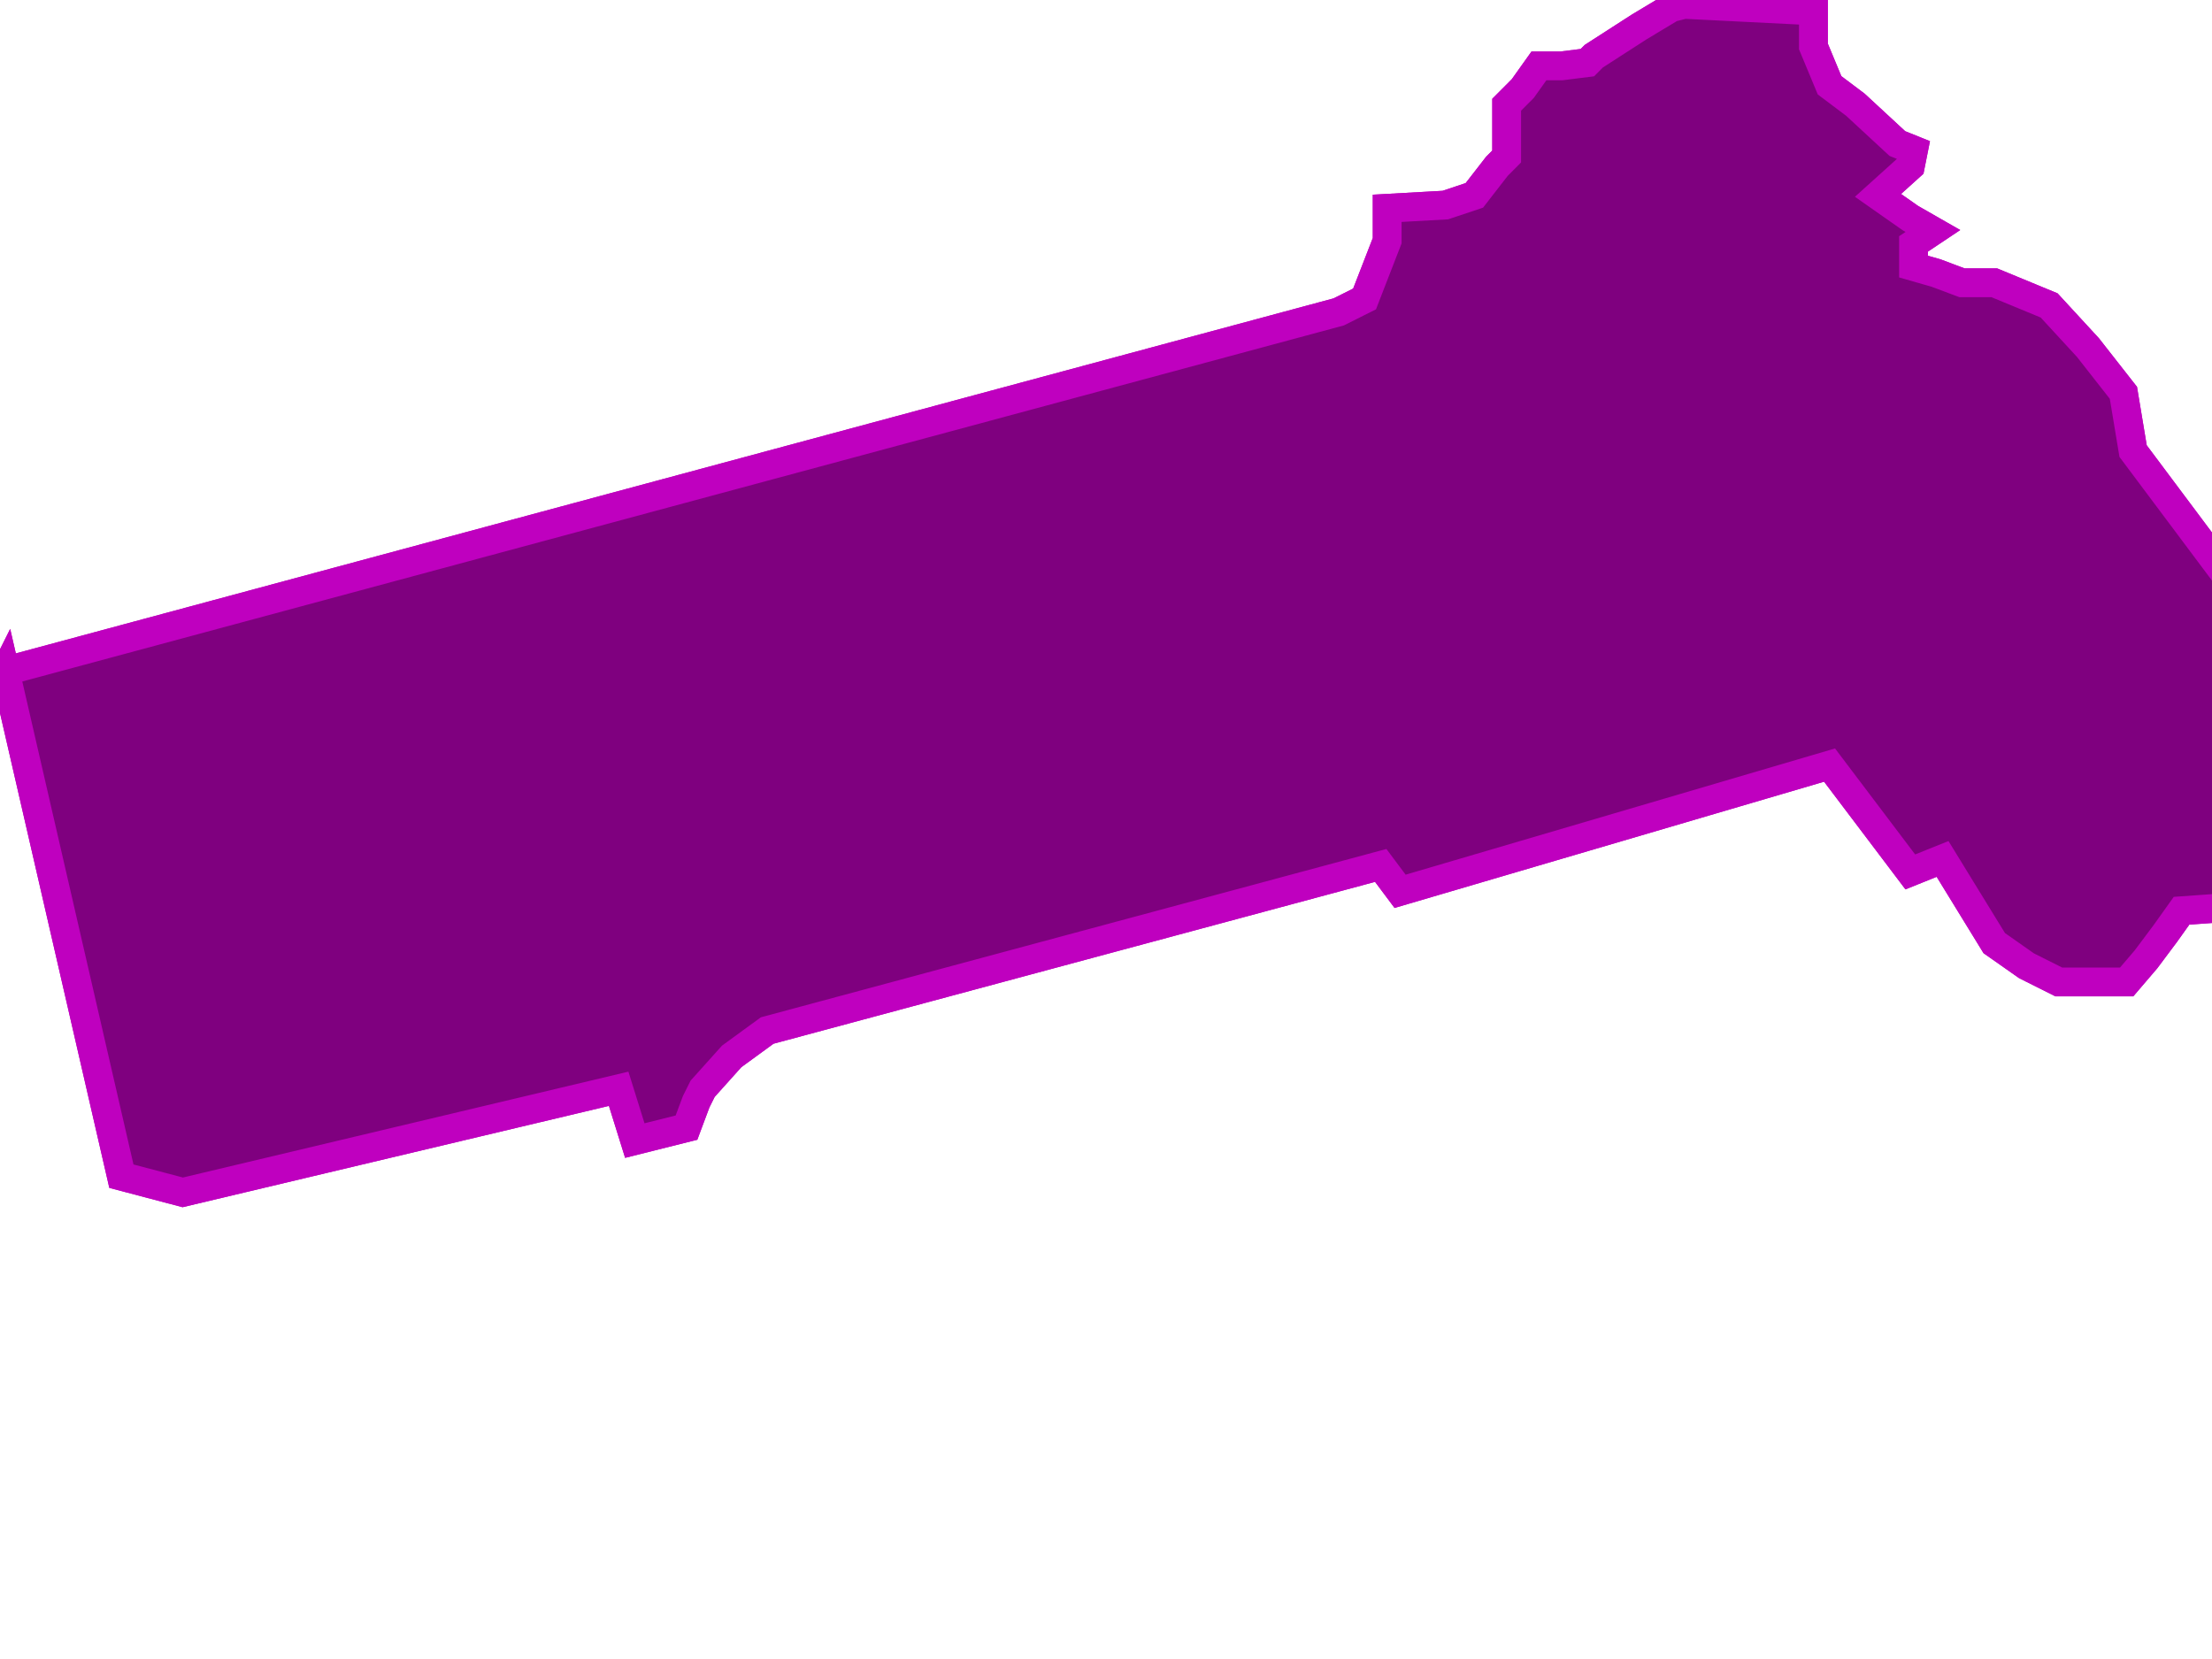 <?xml version="1.0"?><svg width="640" height="480" xmlns="http://www.w3.org/2000/svg">
 <g>
  <title>Layer 1</title>
  <g id="g3009">
   <g id="g3011">
    <path d="m1.488,194.197l33.634,146.106l17.752,4.683l126.125,-29.971l4.672,14.986l14.948,-3.746l2.803,-7.493l1.868,-3.746l8.408,-9.366l10.277,-7.492l177.512,-47.765l5.604,7.492l124.257,-36.526l23.358,30.907l9.342,-3.746l14.949,24.35l9.342,6.557l9.342,4.683l19.623,0l5.604,-6.555l5.607,-7.493l4.671,-6.555l13.077,-0.936l16.818,-10.303l5.607,13.112l20.553,8.429l2.802,6.556l0,9.367l-8.406,11.238l-10.278,17.795l-7.476,2.81l24.291,-14.986l20.556,-14.985l24.291,-17.795l26.16,-21.541l16.815,-22.478l13.08,-7.493l10.278,-6.557l4.671,14.05l0,23.414l5.604,-17.794l-5.604,-41.21l0,-43.081l-11.211,-33.717l-17.751,-17.796l-14.013,-19.668l-14.952,-7.493l-14.013,-5.619l-13.077,0l-3.738,12.176l0,7.493l10.278,4.683l5.604,-5.62l4.671,-3.747l7.473,3.747l12.147,14.048l3.738,14.05l0,31.843l8.406,-2.81l4.671,-2.81l0,11.241l2.805,10.302l0,12.176l-11.211,9.364l-26.16,11.24l-21.489,0l-2.802,7.493l-12.147,1.873l-4.671,-7.493l4.671,-2.809l5.607,-0.938l-14.013,0l-25.227,-8.429l-22.422,-15.921l-16.818,-22.478l-11.211,-14.986l-2.802,-16.857l-10.278,-13.112l-11.211,-12.176l-15.882,-6.557l-9.342,0l-7.476,-2.809l-6.54,-1.873l0,-6.557l5.607,-3.746l-6.54,-3.746l-9.345,-6.556l9.345,-8.429l0.933,-4.681l-4.668,-1.875l-12.147,-11.238l-7.476,-5.622l-4.671,-11.238l0,-10.302l-37.371,-1.872l-3.735,0.936l-9.342,5.619l-13.083,8.43l-1.866,1.872l-7.476,0.936l-6.54,0l-4.671,6.558l-4.671,4.683l0,14.985l-2.802,2.809l-6.54,8.429l-8.409,2.809l-16.815,0.938l0,9.365l-6.543,16.859l-7.473,3.746l-385.854,103.959l0,0z" id="path3013" stroke-miterlimit="4" stroke-width="8.333" stroke="#bf00bf" fill="#7f007f"/>
    <path d="m1.488,194.197l33.634,146.106l17.752,4.683l126.125,-29.971l4.672,14.986l14.948,-3.746l2.803,-7.493l1.868,-3.746l8.408,-9.366l10.277,-7.492l177.512,-47.765l5.604,7.492l124.257,-36.526l23.358,30.907l9.342,-3.746l14.949,24.35l9.342,6.557l9.342,4.683l19.623,0l5.604,-6.555l5.607,-7.493l4.671,-6.555l13.077,-0.936l16.818,-10.303l5.607,13.112l20.553,8.429l2.802,6.556l0,9.367l-8.406,11.238l-10.278,17.795l-7.476,2.81l24.291,-14.986l20.556,-14.985l24.291,-17.795l26.16,-21.541l16.815,-22.478l13.08,-7.493l10.278,-6.557l4.671,14.05l0,23.414l5.604,-17.794l-5.604,-41.21l0,-43.081l-11.211,-33.717l-17.751,-17.796l-14.013,-19.668l-14.952,-7.493l-14.013,-5.619l-13.077,0l-3.738,12.176l0,7.493l10.278,4.683l5.604,-5.62l4.671,-3.747l7.473,3.747l12.147,14.048l3.738,14.05l0,31.843l8.406,-2.81l4.671,-2.81l0,11.241l2.805,10.302l0,12.176l-11.211,9.364l-26.16,11.24l-21.489,0l-2.802,7.493l-12.147,1.873l-4.671,-7.493l4.671,-2.809l5.607,-0.938l-14.013,0l-25.227,-8.429l-22.422,-15.921l-16.818,-22.478l-11.211,-14.986l-2.802,-16.857l-10.278,-13.112l-11.211,-12.176l-15.882,-6.557l-9.342,0l-7.476,-2.809l-6.54,-1.873l0,-6.557l5.607,-3.746l-6.54,-3.746l-9.345,-6.556l9.345,-8.429l0.933,-4.681l-4.668,-1.875l-12.147,-11.238l-7.476,-5.622l-4.671,-11.238l0,-10.302l-37.371,-1.872l-3.735,0.936l-9.342,5.619l-13.083,8.43l-1.866,1.872l-7.476,0.936l-6.54,0l-4.671,6.558l-4.671,4.683l0,14.985l-2.802,2.809l-6.54,8.429l-8.409,2.809l-16.815,0.938l0,9.365l-6.543,16.859l-7.473,3.746l-385.854,103.959l0,0z" id="path3015" stroke-miterlimit="10" stroke-linecap="square" stroke-width="8.333" stroke="#bf00bf" fill="#7f007f"/>
   </g>
  </g>
 </g>
</svg>